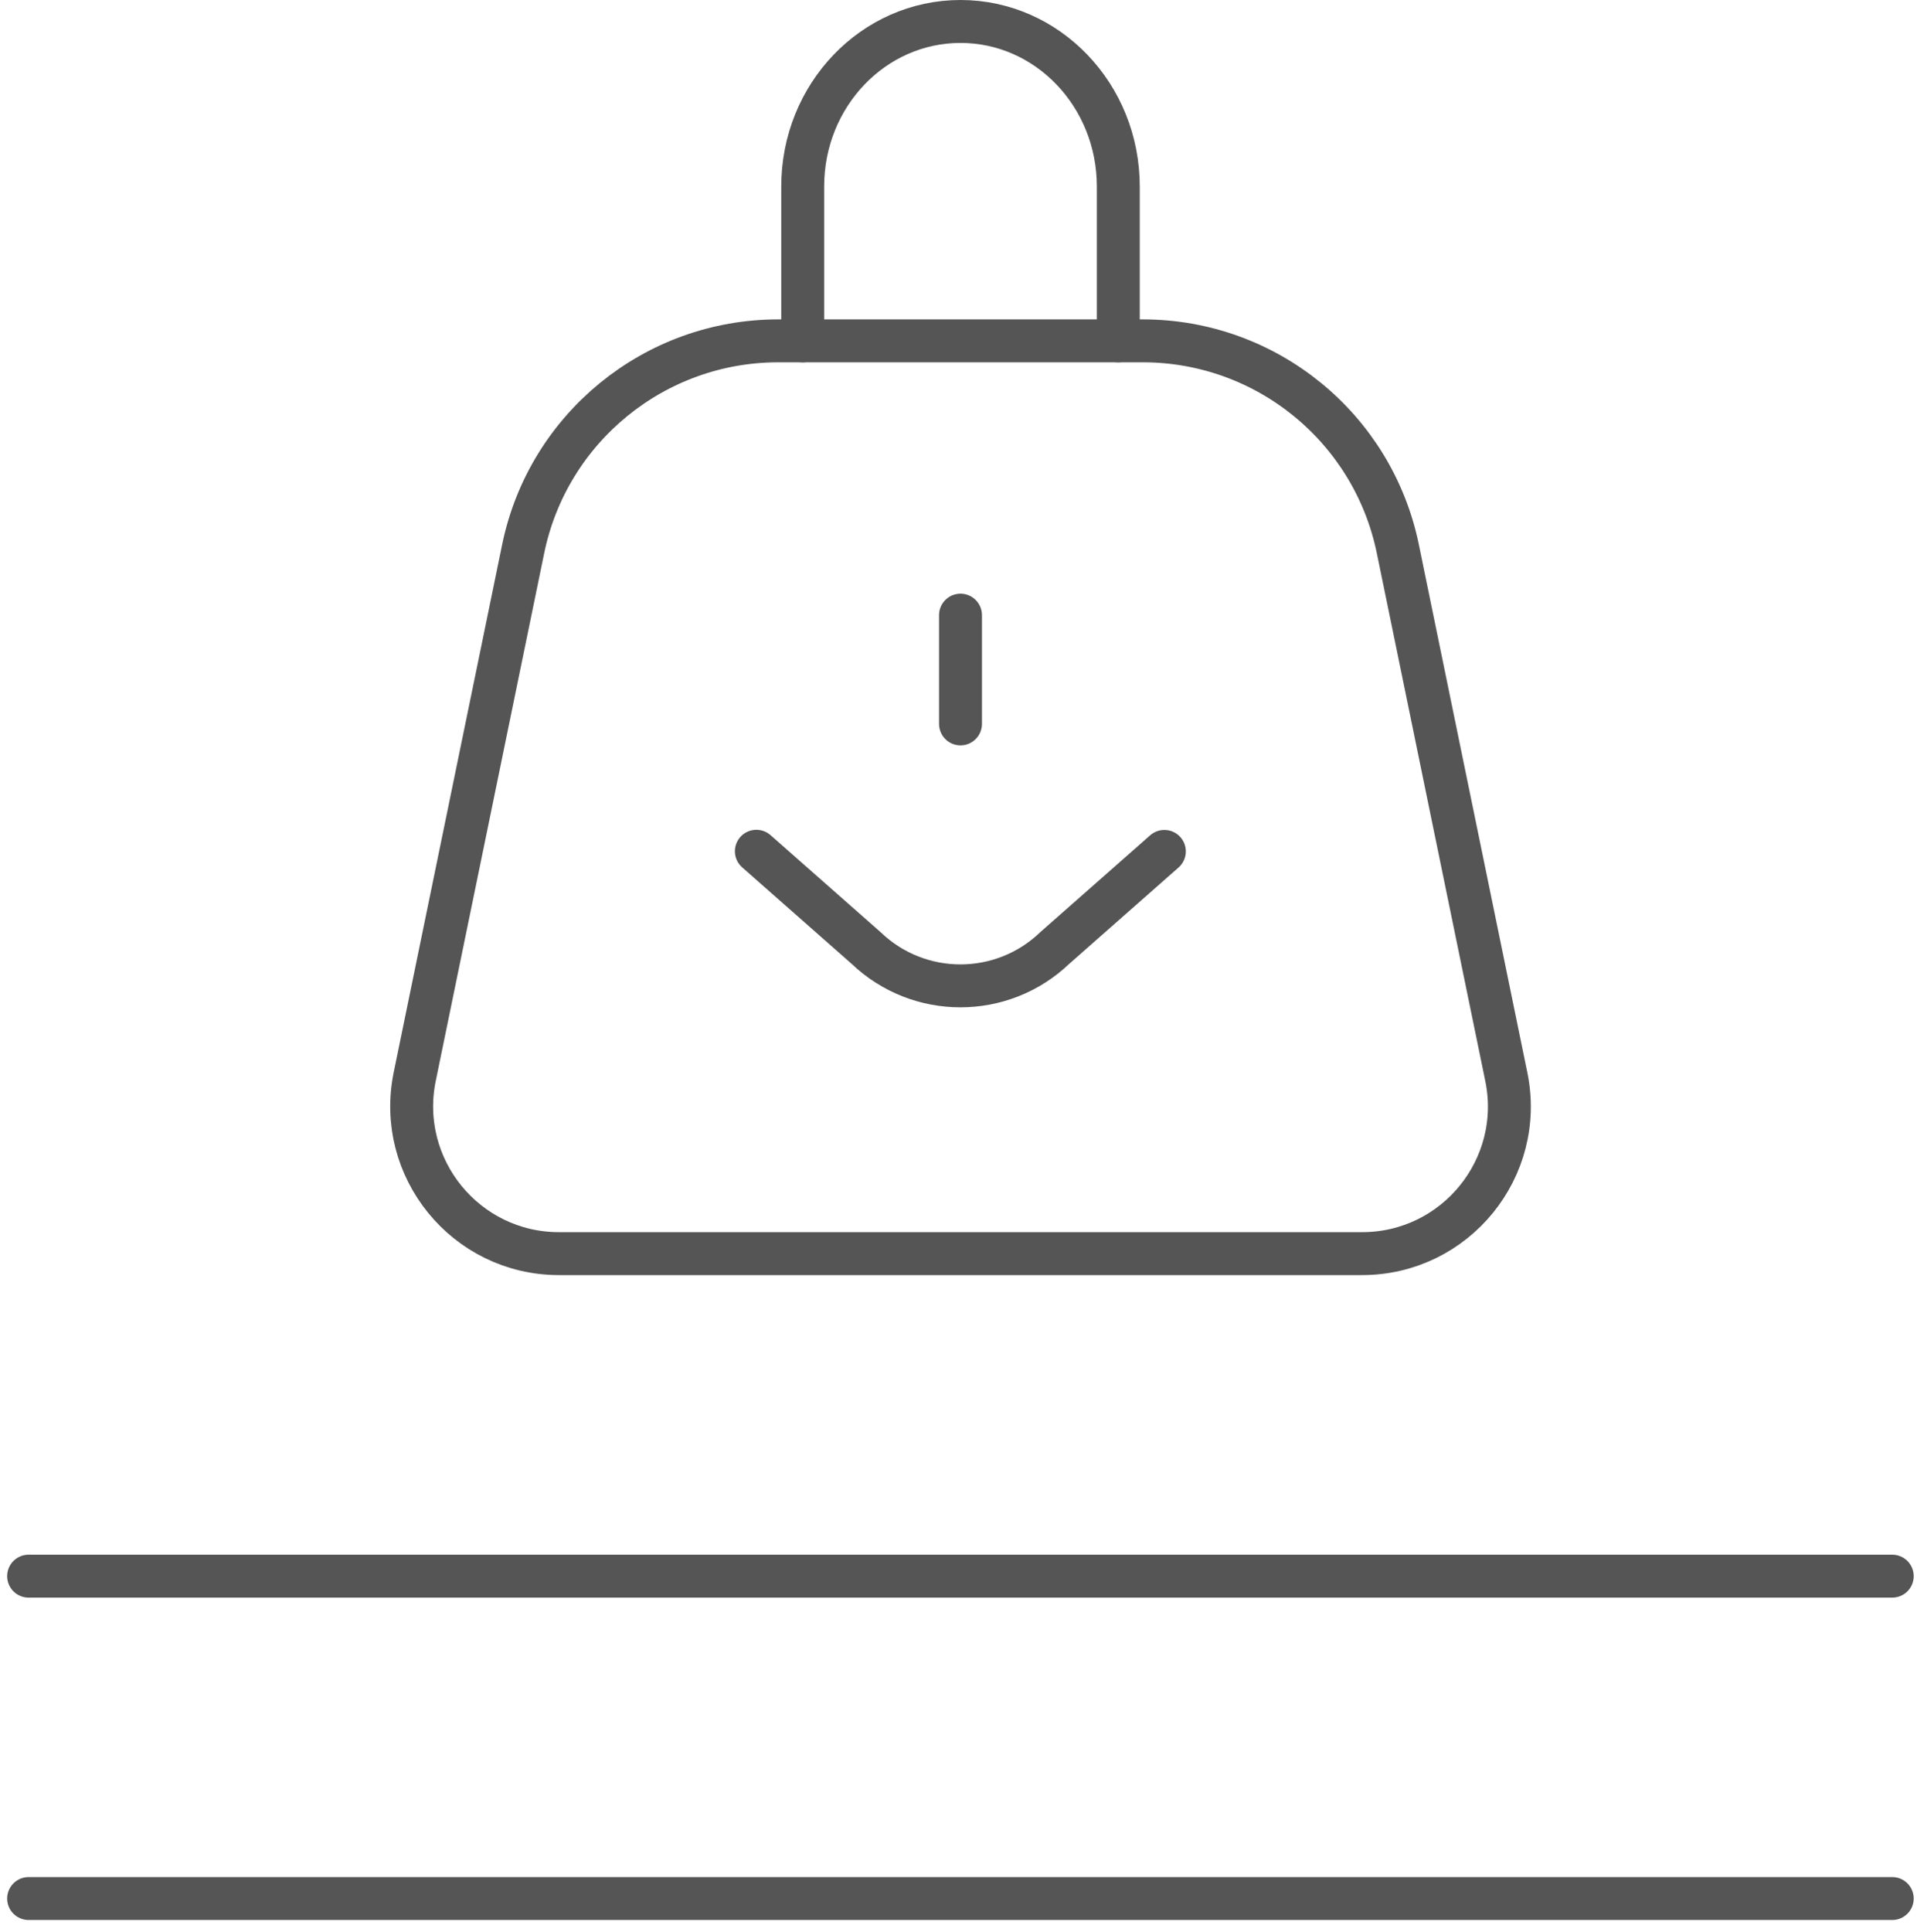 <?xml version="1.0" encoding="UTF-8"?> <svg xmlns="http://www.w3.org/2000/svg" width="134" height="135" viewBox="0 0 134 135" fill="none"><path d="M105.29 75.24L97.71 38.36C95.97 29.89 88.52 23.82 79.88 23.82H54.4C45.76 23.82 38.31 29.9 36.57 38.36L28.99 75.24C27.68 81.63 32.56 87.61 39.07 87.61H95.21C101.73 87.61 106.61 81.63 105.29 75.24Z" stroke="#555555" stroke-width="3" stroke-linecap="round" stroke-linejoin="round"></path><path d="M78.17 23.82V13.03C78.17 6.66 73.23 1.5 67.14 1.5C61.05 1.5 56.11 6.66 56.11 13.03V23.82" stroke="#555555" stroke-width="3" stroke-linecap="round" stroke-linejoin="round"></path><path d="M67.14 42.99V50.59" stroke="#555555" stroke-width="3" stroke-linecap="round" stroke-linejoin="round"></path><path d="M81.39 59.5L73.73 66.25C70.04 69.78 64.23 69.78 60.54 66.25L52.87 59.49" stroke="#555555" stroke-width="3" stroke-linecap="round" stroke-linejoin="round"></path><path d="M2 110.15H132.27" stroke="#555555" stroke-width="3" stroke-linecap="round" stroke-linejoin="round"></path><path d="M2 132.68H132.27" stroke="#555555" stroke-width="3" stroke-linecap="round" stroke-linejoin="round"></path></svg> 